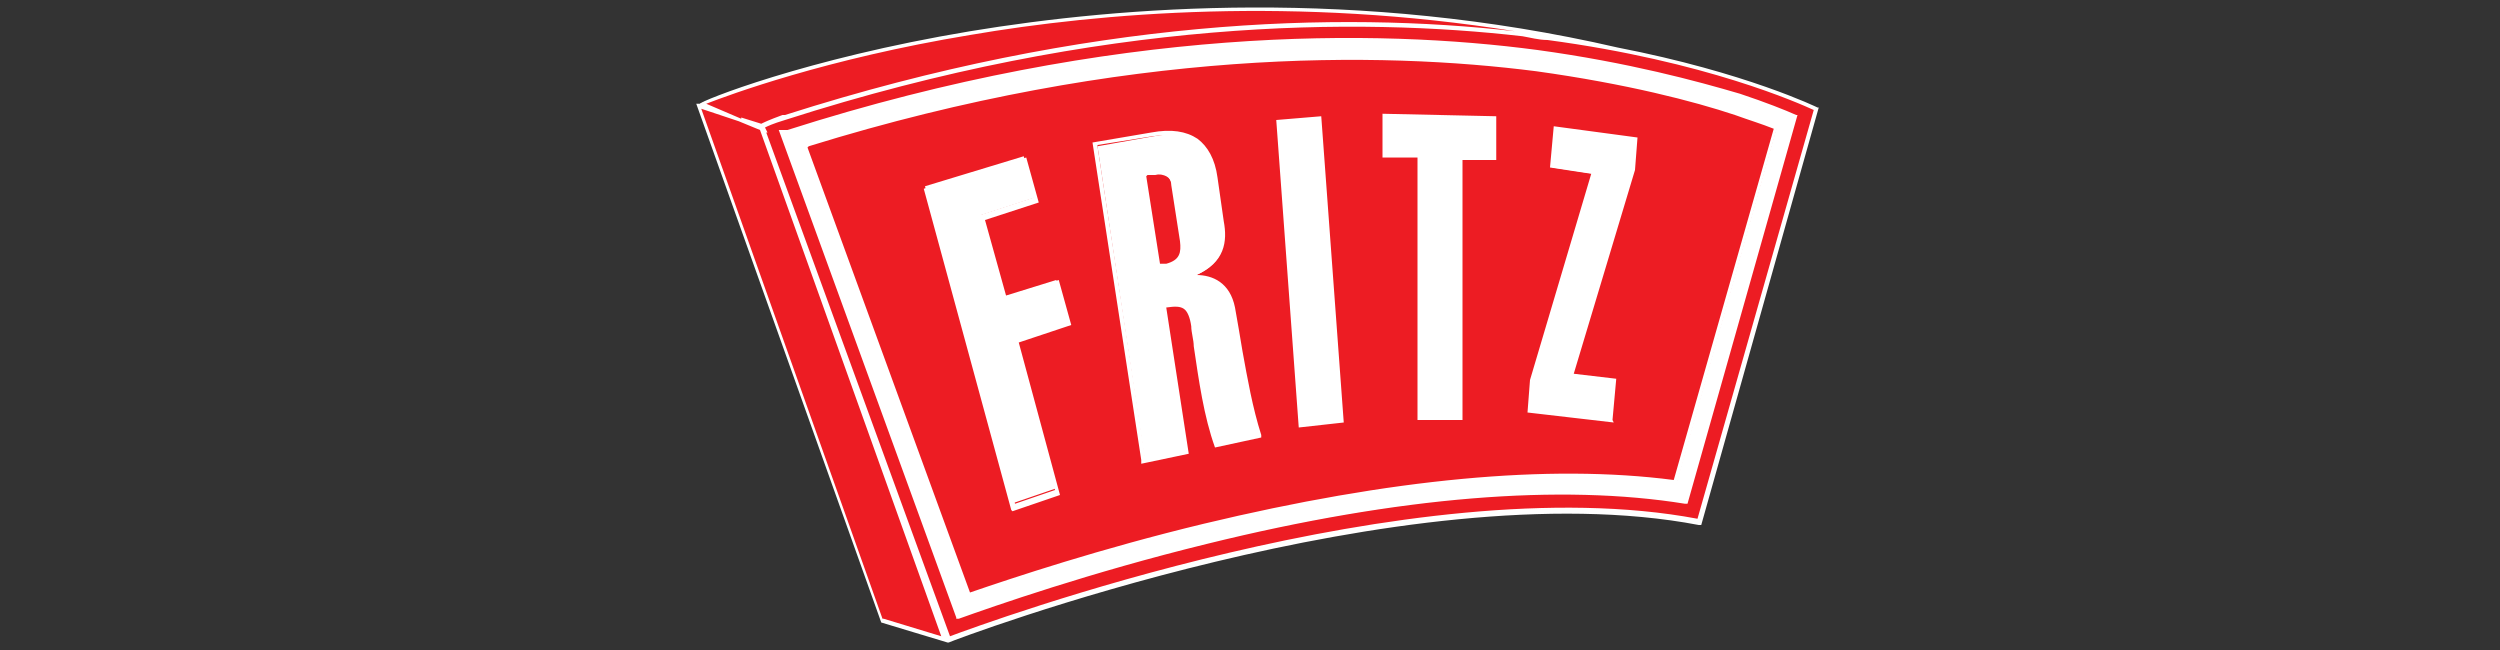 <?xml version="1.0" encoding="UTF-8"?>
<svg id="Capa_1" data-name="Capa 1" xmlns="http://www.w3.org/2000/svg" xmlns:xlink="http://www.w3.org/1999/xlink" version="1.1" viewBox="0 0 200 52">
  <rect x="0" y="0" width="200" height="52" fill="#333333" stroke="none"/>
  <defs>
    <style>
      .cls-1 {
        clip-path: url(#clippath);
      }

      .cls-2 {
        fill: none;
      }

      .cls-2, .cls-3, .cls-4 {
        stroke-width: 0px;
      }

      .cls-3 {
        fill: #ed1c23;
        fill-rule: evenodd;
      }

      .cls-4 {
        fill: #fff;
      }
    </style>
    <clipPath id="clippath">
      <rect class="cls-2" x="55.5" y=".5" width="90" height="50.9"/>
    </clipPath>
  </defs>
  <g id="surface1">
    <path class="cls-4" d="M56,8.3s33.1-13.6,73.3-4.3c10.4,2,16,4.8,16,4.8l-9.4,33c-23.8-4.6-60.1,9.4-60.1,9.4h-.2l-5-1.5-14.7-41.2"/>
    <path class="cls-3" d="M75.6,51.2l-5-1.5-14.7-41.2,5,1.7,14.7,41ZM56,8.3s33.1-13.6,73.3-4.3C115.1,1.2,92.2,0,62.6,9.4c-1.7.5-1.7.7-1.7.7v.2c0,0-4.9-2-4.9-2ZM60.9,10.1l14.9,41s36.2-14,60.1-9.4l9.4-33s-31.3-15.6-82.6.7c-1.7.5-1.7.7-1.7.7M64.4,11.7c24.8-7.8,44.8-7.9,58.5-6.1,6.9.9,12.3,2.3,15.9,3.5,1.3.4,2.4.8,3.3,1.2l-8,28.4c-12-1.7-26.3.7-37.7,3.4-8.3,2-15.3,4.3-18.8,5.6l-13.1-36ZM63,10.7c25.5-8.1,45.9-8.3,60-6.4,7,.9,12.4,2.3,16.1,3.5,2.1.7,3.6,1.3,4.5,1.7l-8.7,30.7c-12-2-26.6.4-38.3,3.2-9.4,2.3-17,4.9-20,6l-14.1-38.7c.1,0,.3,0,.5,0M84.5,39.3l-3.3-12.2,4.2-1.4-.9-3.3-4.2,1.3-1.8-6.5,4.3-1.4-.9-3.3-7.9,2.4,6.9,25.4,3.5-1.2ZM94.9,36.1l-1.8-11.6c1.6-.4,2.2.1,2.4,1.6.4,2.9.9,6.7,1.9,9.5l3.4-.7c-1.1-3.3-1.4-6.9-2.1-10.2-.5-2.3-2.2-2.5-3.7-2.4h0c2.8-1,3.1-2.6,2.8-4.4l-.5-3.5c-.5-3.2-2.3-4-5-3.5l-4.5.8,3.8,25.2,3.4-.7ZM91.5,14h.8c.8-.3,1.3,0,1.5.9l.7,4.5c.1.9,0,1.7-1.2,1.9h-.6c0,.1-1.1-7.3-1.1-7.3ZM107.4,33.7l-1.8-24.2-3.3.2,1.8,24.3,3.3-.3ZM110.8,9.2v3.1s2.8,0,2.8,0v20.9s3.2,0,3.2,0V12.5s2.8,0,2.8,0v-3.1s-8.7-.2-8.7-.2ZM124.5,10.5l-.3,2.9,3.3.5-5,16.7-.2,2.3,6.6.7.3-2.9-3.5-.4,4.9-16.5.2-2.4"/>
    <g class="cls-1">
      <path class="cls-4" d="M75.9,51.4h-.1s0,0,0,0h0s-5.3-1.6-5.3-1.6h0c0,0-14.8-41.5-14.8-41.5h0s0,0,0,0h0s0,0,0,0h.3c0-.2,8.4-3.6,21.6-5.8,12.1-2,31-3.5,51.8,1.3h0c10.3,2,16,4.8,16,4.8h.1c0,0-9.4,33.4-9.4,33.4h-.2c-23.5-4.5-59.6,9.2-60,9.4h0s0,.1,0,.1ZM61.3,10.6l14.7,40.3c2.7-1,37-13.7,59.8-9.4l9.3-32.7c-1.1-.5-8.6-3.9-21.3-5.6-.7,0-1.4-.2-2-.3-13.1-1.5-33.5-1.5-59,6.7-1,.3-1.4.5-1.6.6l.2.4h0ZM70.7,49.5l4.6,1.4-14.5-40.5-1.7-.7-3-1,14.5,40.8ZM59.3,9.4l1.6.5c.2-.1.6-.3,1.7-.7,0,0,.1,0,.2,0h0s0,0,0,0c0,0,0,0,0,0h0C87.2,1.4,107.1.9,121.2,2.5c-17.5-2.8-33.1-1.5-43.6.3-11.5,1.9-19.3,4.8-21.1,5.5l2.8,1.2ZM76.5,49.6v-.2c0,0-14.2-39-14.2-39h.3c0,0,.2,0,.4,0,26.3-8.4,47.2-8.1,60-6.4,7.3,1,12.8,2.5,16.2,3.5,2.1.7,3.6,1.3,4.5,1.7h.1c0,0-8.8,31.1-8.8,31.1h-.2c-9.9-1.6-22.8-.6-38.2,3.2-9.4,2.3-17.1,5-19.9,6h-.2ZM62.8,11l13.9,38.2c3-1.1,10.5-3.7,19.8-5.9,15.4-3.8,28.3-4.9,38.2-3.3l8.6-30.4c-.9-.4-2.4-1-4.3-1.6-3.3-1.1-8.8-2.6-16.1-3.5-12.8-1.7-33.6-1.9-59.9,6.4h0c0,0-.2,0-.3,0ZM77.3,47.9l-13.2-36.3h.2c25.7-8.1,46-7.8,58.5-6.2,7.2.9,12.6,2.4,15.9,3.5,1.2.4,2.3.8,3.3,1.2h.2c0,0-8.1,28.8-8.1,28.8h-.2c-9.9-1.4-22.6-.2-37.6,3.4-8.4,2-15.4,4.4-18.8,5.6h-.2ZM64.6,11.8l13,35.6c3.5-1.2,10.4-3.5,18.7-5.5,15-3.6,27.6-4.8,37.6-3.5l8-28.1c-1-.4-2-.7-3.1-1.1-3.3-1.1-8.7-2.5-15.9-3.5-12.5-1.6-32.7-1.9-58.2,6ZM80.9,40.8l-7-25.7,8.2-2.5,1,3.6-4.3,1.4,1.7,6.1,4.2-1.3,1,3.6-4.2,1.4,3.3,12.2-3.8,1.3ZM74.4,15.3l6.8,25,3.2-1.1-3.3-12.2,4.2-1.4-.8-2.9-4.2,1.3-1.9-6.8,4.3-1.4-.8-2.9-7.5,2.3ZM91.3,37v-.2s-3.9-25.4-3.9-25.4l4.7-.8c1.6-.3,2.8-.1,3.7.5.8.6,1.4,1.6,1.6,3.1l.5,3.5c.3,1.6.1,3.3-2.2,4.3,1.3,0,2.7.6,3.1,2.6.2,1.1.4,2.3.6,3.5.4,2.2.8,4.5,1.5,6.7v.2c0,0-3.7.8-3.7.8h0c-.9-2.5-1.3-5.4-1.7-8.1,0-.5-.2-1.1-.2-1.6-.1-.7-.3-1.2-.6-1.4-.3-.2-.7-.2-1.4-.1l1.8,11.7-3.8.8ZM87.8,11.7l3.8,24.8,3.1-.6-1.8-11.6h.2c.8-.2,1.4-.2,1.8,0,.4.3.7.8.8,1.7,0,.5.2,1,.2,1.6.4,2.6.8,5.5,1.6,7.7l3-.6c-.7-2.1-1.1-4.4-1.4-6.5-.2-1.1-.4-2.3-.6-3.5-.5-2.1-2-2.4-3.5-2.3h-.2s0-.4,0-.4h.1c2.6-.9,3-2.3,2.7-4.2l-.5-3.5c-.2-1.4-.7-2.4-1.5-2.9-.8-.6-1.9-.7-3.4-.5l-4.4.7ZM103.9,34.2l-1.8-24.6,3.6-.3,1.8,24.5-3.6.4ZM102.5,9.9l1.8,23.9,2.9-.3-1.8-23.8-2.9.2ZM129.1,33.8l-6.9-.8.2-2.6,4.9-16.5-3.3-.5.3-3.3,6.7.9-.2,2.6-4.9,16.3,3.4.4-.3,3.3ZM122.6,32.7l6.2.7.2-2.6-3.5-.4,5-16.7.2-2.2-6-.8-.2,2.5,3.4.5v.2c0,0-5,16.6-5,16.6l-.2,2.2ZM113.4,33.5V12.6s-2.8,0-2.8,0v-3.5s9.1.2,9.1.2v3.5s-2.7,0-2.7,0v20.8s-3.6,0-3.6,0ZM111,12.2h2.8c0,0,0,21,0,21h2.8s0-20.9,0-20.9h2.7c0,0,0-2.7,0-2.7l-8.4-.2v2.8ZM92.5,21.6l-1.2-7.7,1-.2c.5,0,.9,0,1.2.2.3.2.4.5.5,1l.7,4.5c.1.8.1,1.8-1.3,2.1l-.8.2ZM91.7,14.1l1.1,7h.5c1.1-.3,1.2-.9,1.1-1.8l-.7-4.5c0-.4-.2-.6-.4-.7-.2-.1-.5-.2-.9-.1h-.6Z"/>
    </g>
  </g>
</svg>